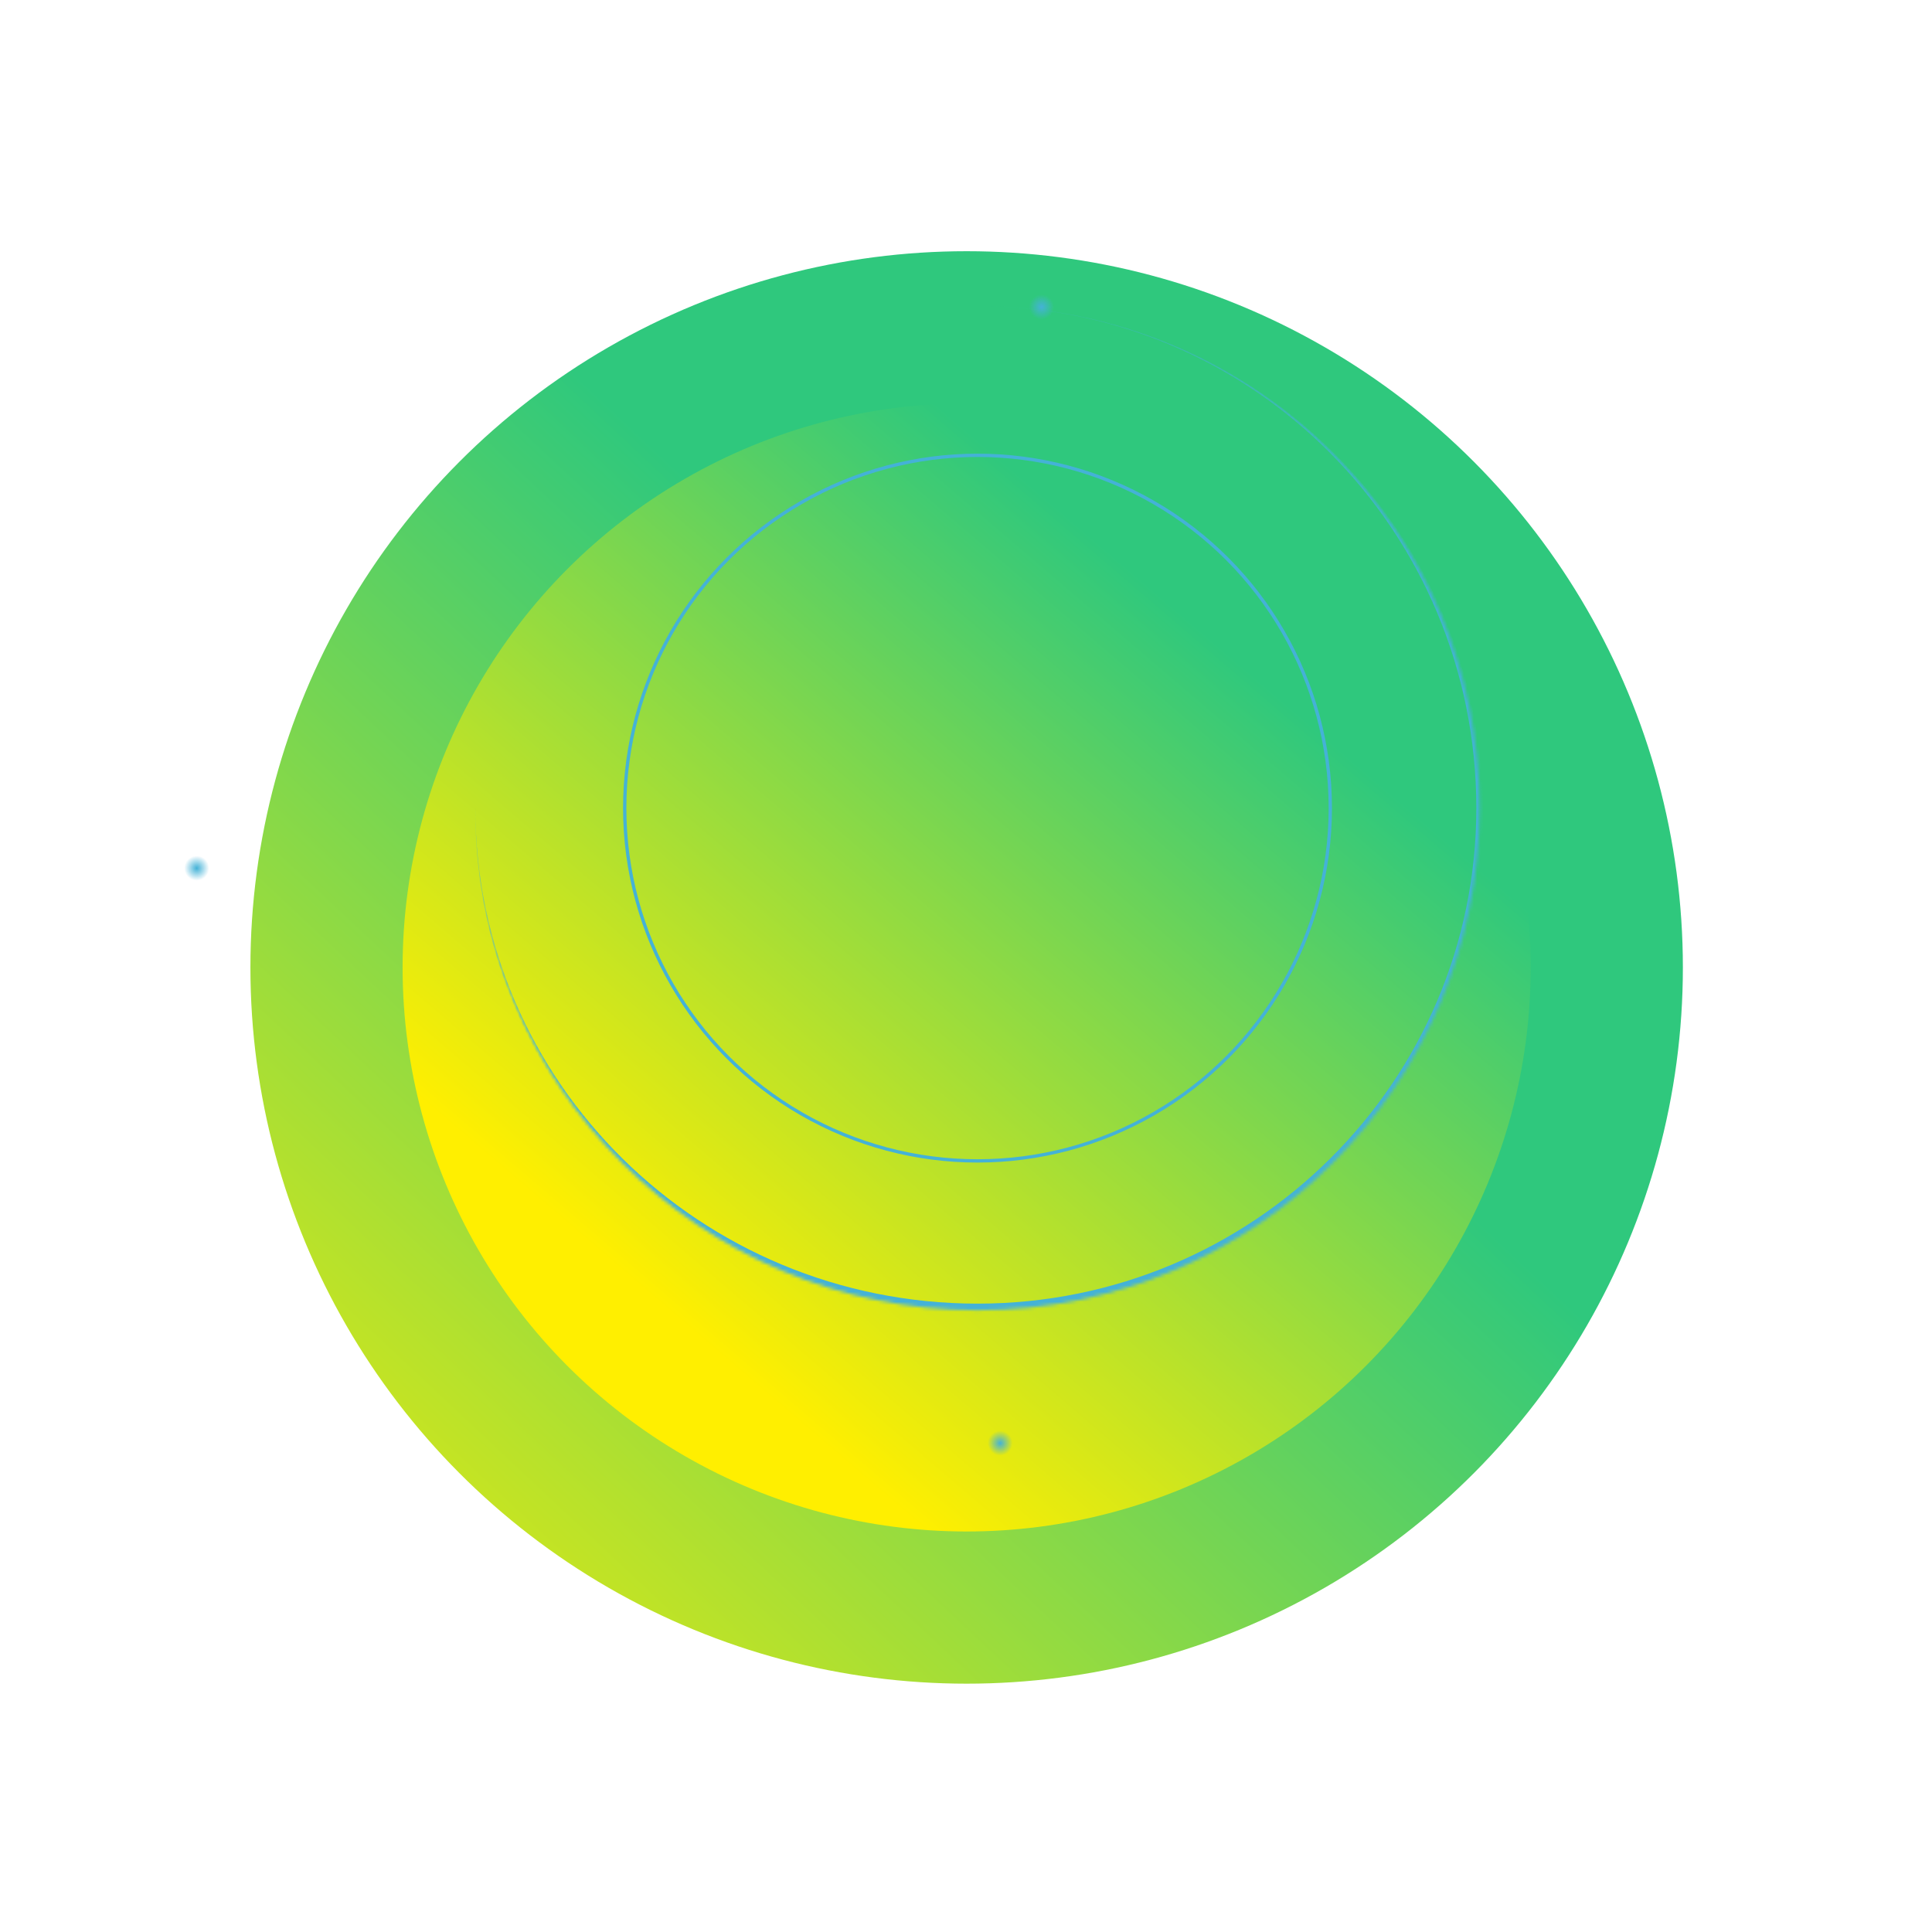 <svg width="584" height="584" viewBox="0 0 584 584" fill="none" xmlns="http://www.w3.org/2000/svg">
<g filter="url(#filter0_f_790_2347)">
<circle cx="292.195" cy="292.436" r="216.5" fill="url(#paint0_linear_790_2347)"/>
</g>
<g filter="url(#filter1_f_790_2347)">
<circle cx="292.195" cy="292.436" r="170.5" fill="url(#paint1_linear_790_2347)"/>
</g>
<circle cx="295.479" cy="244.274" r="106.643" stroke="#44B2D7"/>
<mask id="path-4-inside-1_790_2347" fill="white">
<path d="M143.691 244.273C143.691 160.445 211.648 92.488 295.477 92.488C379.306 92.488 447.263 160.445 447.263 244.273C447.263 328.102 379.306 396.059 295.477 396.059C211.648 396.059 143.691 328.102 143.691 244.273Z"/>
</mask>
<path d="M143.691 92.488H447.263H143.691ZM448.263 246.27C448.263 330.101 380.305 398.059 296.474 398.059H296.474C212.094 398.059 143.691 329.656 143.691 245.277V244.273C143.691 326.998 211.648 394.059 295.477 394.059C378.754 394.059 446.263 326.998 446.263 244.273L448.263 246.27ZM143.691 396.059V92.488V396.059ZM295.477 92.488C379.858 92.488 448.263 160.892 448.263 245.273V246.27C448.263 330.101 380.305 398.059 296.474 398.059L295.477 394.059C378.754 394.059 446.263 326.998 446.263 244.273C446.263 160.445 378.754 92.488 295.477 92.488Z" fill="#44B2D7" mask="url(#path-4-inside-1_790_2347)"/>
<g filter="url(#filter2_f_790_2347)">
<circle cx="302.32" cy="436.238" r="4.464" fill="url(#paint2_radial_790_2347)"/>
</g>
<g filter="url(#filter3_f_790_2347)">
<circle cx="59.464" cy="262.429" r="4.464" fill="url(#paint3_radial_790_2347)"/>
</g>
<g filter="url(#filter4_f_790_2347)">
<circle cx="314.824" cy="92.785" r="4.464" fill="url(#paint4_radial_790_2347)"/>
</g>
<defs>
<filter id="filter0_f_790_2347" x="0.695" y="0.936" width="583" height="583" filterUnits="userSpaceOnUse" color-interpolation-filters="sRGB">
<feFlood flood-opacity="0" result="BackgroundImageFix"/>
<feBlend mode="normal" in="SourceGraphic" in2="BackgroundImageFix" result="shape"/>
<feGaussianBlur stdDeviation="37.5" result="effect1_foregroundBlur_790_2347"/>
</filter>
<filter id="filter1_f_790_2347" x="46.695" y="46.935" width="491" height="491" filterUnits="userSpaceOnUse" color-interpolation-filters="sRGB">
<feFlood flood-opacity="0" result="BackgroundImageFix"/>
<feBlend mode="normal" in="SourceGraphic" in2="BackgroundImageFix" result="shape"/>
<feGaussianBlur stdDeviation="37.5" result="effect1_foregroundBlur_790_2347"/>
</filter>
<filter id="filter2_f_790_2347" x="293.855" y="427.774" width="16.93" height="16.929" filterUnits="userSpaceOnUse" color-interpolation-filters="sRGB">
<feFlood flood-opacity="0" result="BackgroundImageFix"/>
<feBlend mode="normal" in="SourceGraphic" in2="BackgroundImageFix" result="shape"/>
<feGaussianBlur stdDeviation="2" result="effect1_foregroundBlur_790_2347"/>
</filter>
<filter id="filter3_f_790_2347" x="51" y="253.964" width="16.93" height="16.929" filterUnits="userSpaceOnUse" color-interpolation-filters="sRGB">
<feFlood flood-opacity="0" result="BackgroundImageFix"/>
<feBlend mode="normal" in="SourceGraphic" in2="BackgroundImageFix" result="shape"/>
<feGaussianBlur stdDeviation="2" result="effect1_foregroundBlur_790_2347"/>
</filter>
<filter id="filter4_f_790_2347" x="306.359" y="84.321" width="16.93" height="16.929" filterUnits="userSpaceOnUse" color-interpolation-filters="sRGB">
<feFlood flood-opacity="0" result="BackgroundImageFix"/>
<feBlend mode="normal" in="SourceGraphic" in2="BackgroundImageFix" result="shape"/>
<feGaussianBlur stdDeviation="2" result="effect1_foregroundBlur_790_2347"/>
</filter>
<linearGradient id="paint0_linear_790_2347" x1="306.5" y1="236.936" x2="51.5" y2="508.935" gradientUnits="userSpaceOnUse">
<stop stop-color="#2FC87D"/>
<stop offset="1" stop-color="#FFEF00"/>
</linearGradient>
<linearGradient id="paint1_linear_790_2347" x1="363.073" y1="190.451" x2="193.36" y2="388.908" gradientUnits="userSpaceOnUse">
<stop stop-color="#2FC87D"/>
<stop offset="1" stop-color="#FFEF00"/>
</linearGradient>
<radialGradient id="paint2_radial_790_2347" cx="0" cy="0" r="1" gradientUnits="userSpaceOnUse" gradientTransform="translate(302.32 436.238) rotate(90) scale(4.464)">
<stop stop-color="#44B2D7"/>
<stop offset="0.844" stop-color="#44B2D7" stop-opacity="0"/>
</radialGradient>
<radialGradient id="paint3_radial_790_2347" cx="0" cy="0" r="1" gradientUnits="userSpaceOnUse" gradientTransform="translate(59.464 262.429) rotate(90) scale(4.464)">
<stop stop-color="#44B2D7"/>
<stop offset="0.844" stop-color="#44B2D7" stop-opacity="0"/>
</radialGradient>
<radialGradient id="paint4_radial_790_2347" cx="0" cy="0" r="1" gradientUnits="userSpaceOnUse" gradientTransform="translate(314.824 92.785) rotate(90) scale(4.464)">
<stop stop-color="#44B2D7"/>
<stop offset="0.844" stop-color="#44B2D7" stop-opacity="0"/>
</radialGradient>
</defs>
</svg>
